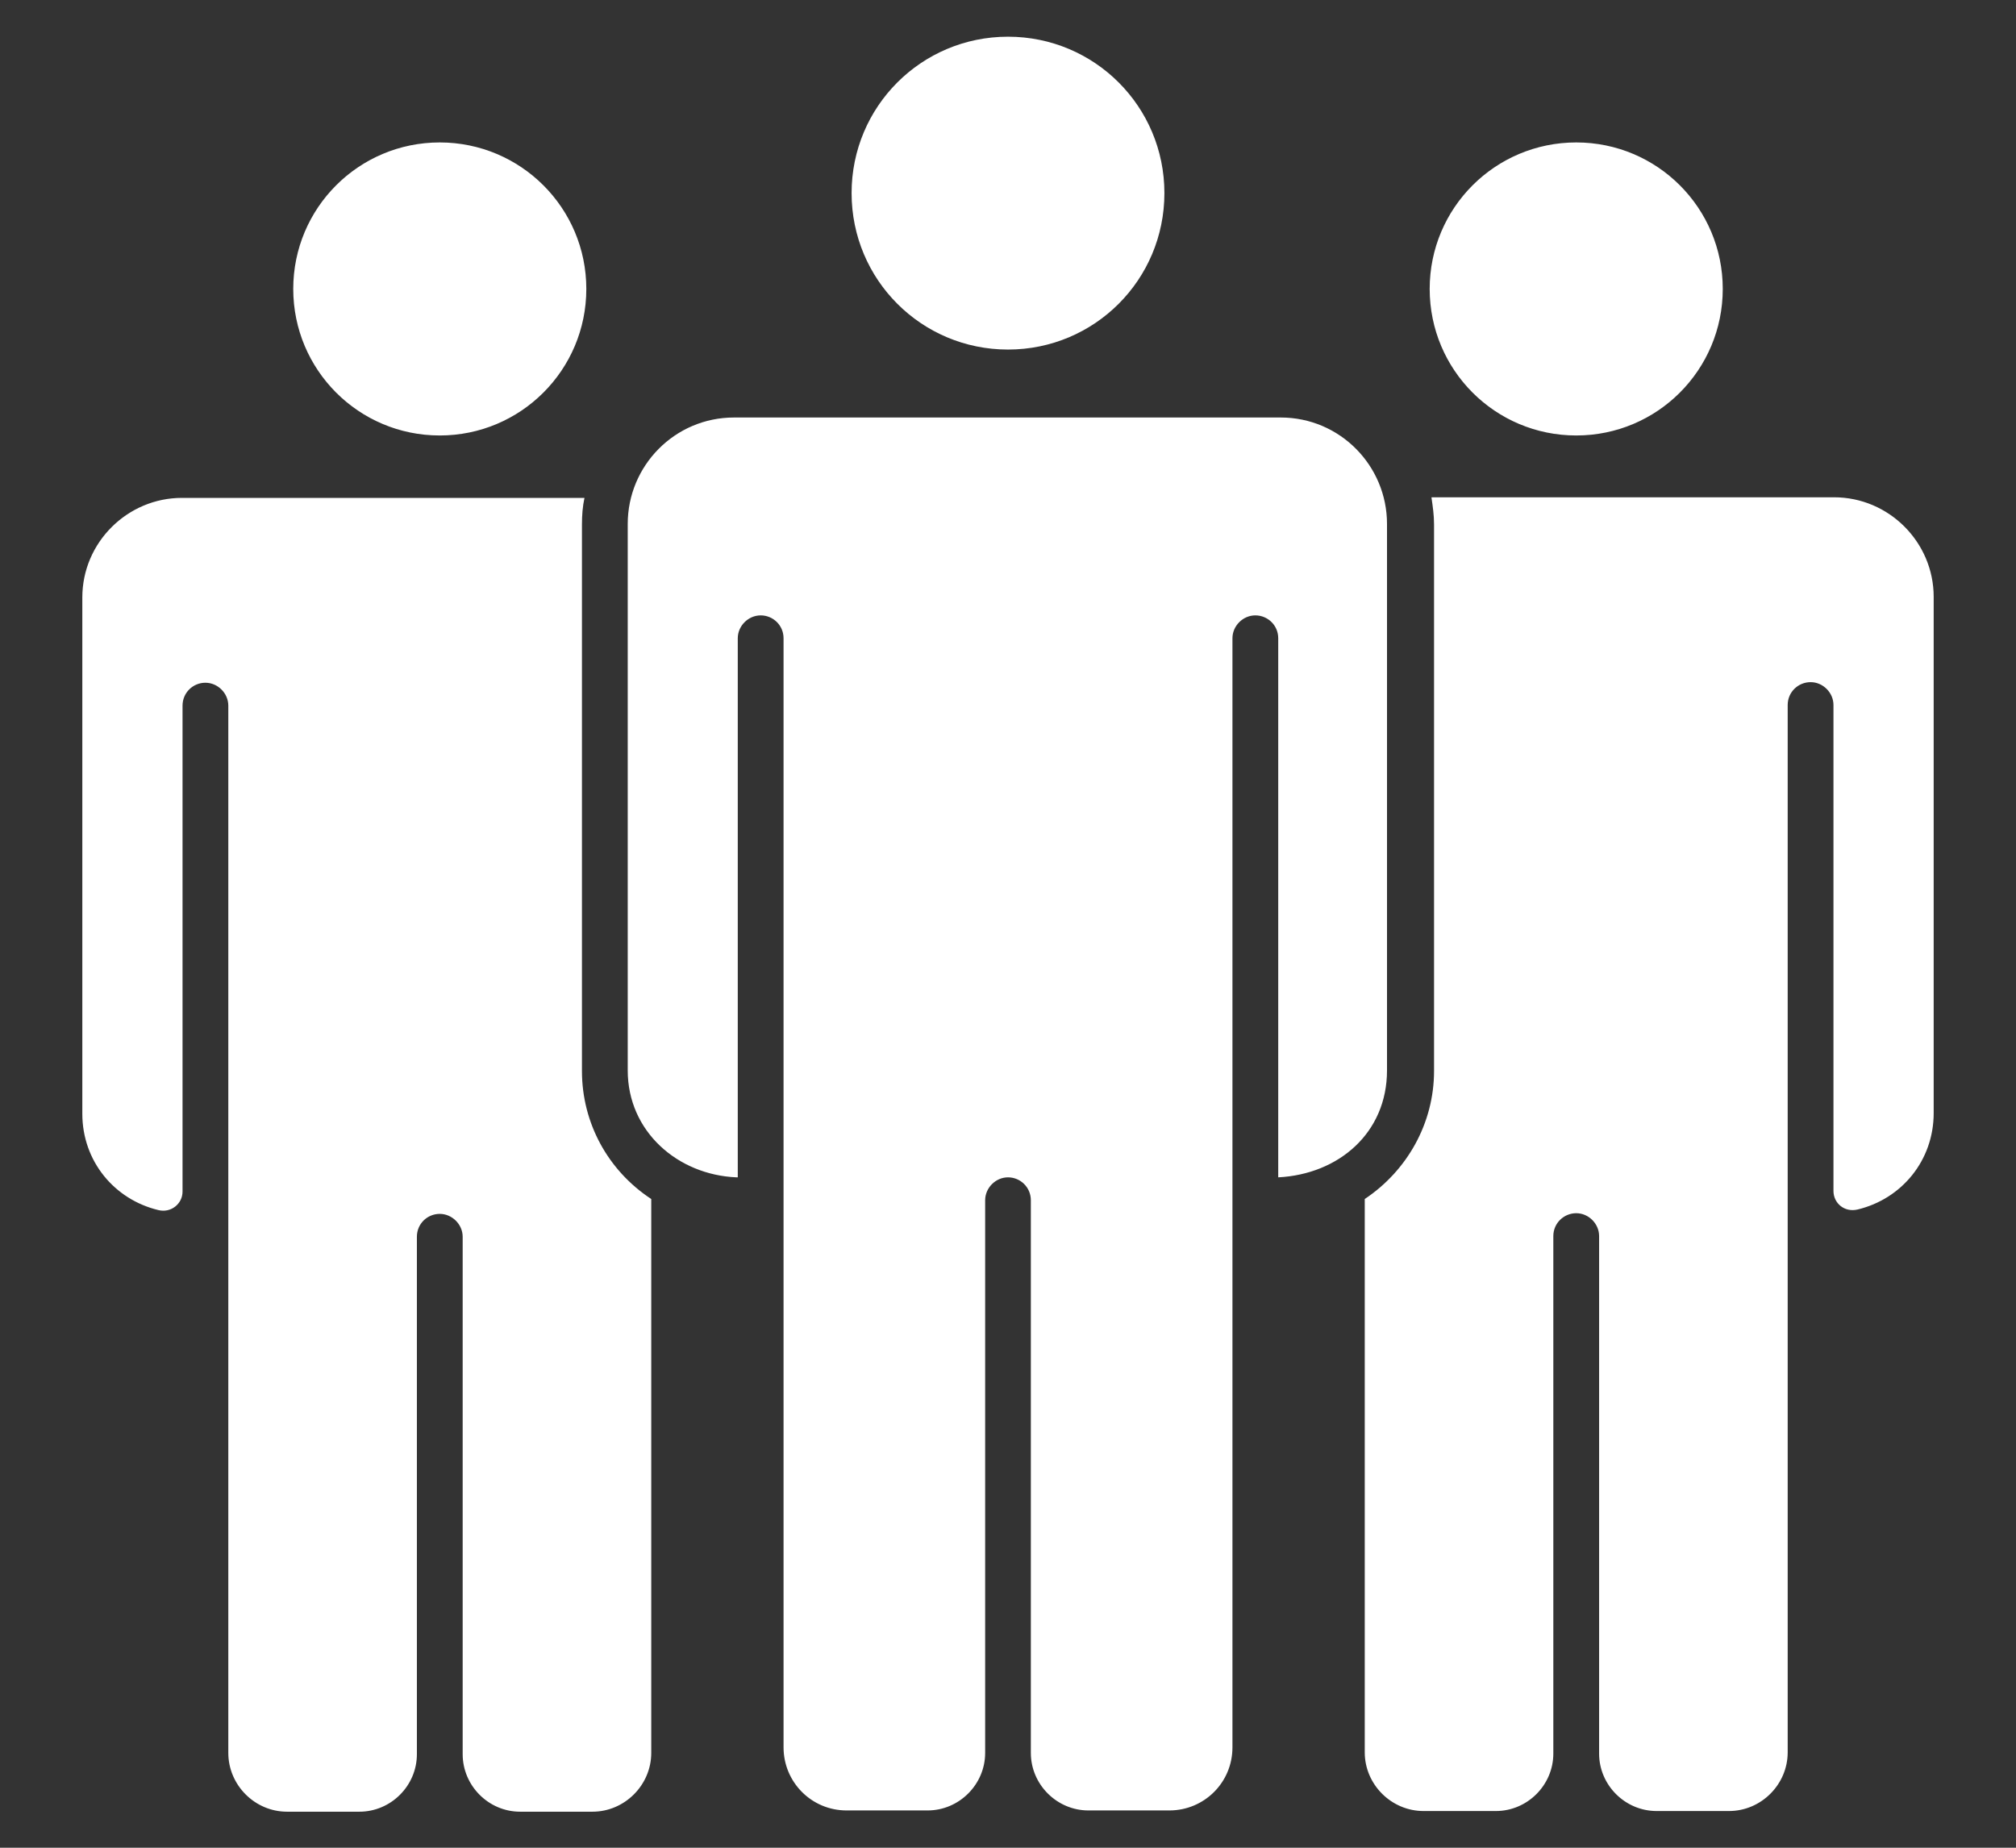 <?xml version="1.0" encoding="UTF-8"?> <svg xmlns="http://www.w3.org/2000/svg" width="24" height="22" viewBox="0 0 24 22" fill="none"><rect x="0" y="0" width="24" height="22" fill="#333333" stroke="none"/><path d="M18.765 1.696C17.8 1.696 17.02 2.476 17.02 3.44C17.02 4.405 17.8 5.185 18.765 5.185C19.729 5.185 20.509 4.405 20.509 3.44C20.509 2.476 19.729 1.696 18.765 1.696ZM12 0.437C10.969 0.437 10.138 1.269 10.138 2.299C10.138 3.33 10.969 4.162 12 4.162C13.031 4.162 13.862 3.33 13.862 2.299C13.862 1.269 13.031 0.437 12 0.437ZM8.768 14.018C8.069 13.989 7.473 13.473 7.473 12.745V6.238C7.473 5.546 8.032 4.971 8.739 4.971H15.246C15.953 4.971 16.512 5.546 16.512 6.238V12.745C16.512 13.488 15.938 13.981 15.217 14.018V7.599C15.217 7.445 15.092 7.327 14.944 7.327C14.797 7.327 14.672 7.452 14.672 7.599V20.805C14.672 21.225 14.334 21.556 13.921 21.556H12.957C12.582 21.556 12.272 21.247 12.272 20.871V14.291C12.272 14.136 12.147 14.018 12 14.018C11.853 14.018 11.728 14.143 11.728 14.291V20.871C11.728 21.247 11.418 21.556 11.043 21.556H10.079C9.659 21.556 9.328 21.217 9.328 20.805V7.599C9.328 7.445 9.203 7.327 9.056 7.327C8.908 7.327 8.783 7.452 8.783 7.599V14.018H8.768ZM5.235 1.696C4.271 1.696 3.491 2.476 3.491 3.44C3.491 4.405 4.271 5.185 5.235 5.185C6.199 5.185 6.98 4.405 6.98 3.44C6.98 2.476 6.199 1.696 5.235 1.696ZM7.753 14.276C7.237 13.937 6.928 13.37 6.928 12.752V6.245C6.928 6.134 6.936 6.031 6.958 5.928H2.166C1.518 5.928 0.98 6.458 0.98 7.114V13.26C0.98 13.827 1.363 14.283 1.886 14.408C2.033 14.445 2.173 14.335 2.173 14.188V8.402C2.173 8.247 2.298 8.129 2.445 8.129C2.593 8.129 2.718 8.254 2.718 8.402V20.871C2.718 21.254 3.034 21.571 3.417 21.571H4.278C4.654 21.571 4.963 21.262 4.963 20.886V14.725C4.963 14.57 5.088 14.453 5.235 14.453C5.382 14.453 5.508 14.578 5.508 14.725V20.886C5.508 21.262 5.817 21.571 6.192 21.571H7.053C7.436 21.571 7.753 21.254 7.753 20.871V14.283V14.276ZM17.042 5.928C17.057 6.031 17.072 6.134 17.072 6.245V12.752C17.072 13.37 16.755 13.937 16.247 14.276V20.864C16.247 21.247 16.564 21.563 16.947 21.563H17.808C18.183 21.563 18.492 21.254 18.492 20.879V14.717C18.492 14.563 18.618 14.445 18.765 14.445C18.912 14.445 19.037 14.57 19.037 14.717V20.879C19.037 21.254 19.346 21.563 19.722 21.563H20.583C20.966 21.563 21.282 21.247 21.282 20.864V8.394C21.282 8.24 21.407 8.122 21.555 8.122C21.702 8.122 21.827 8.247 21.827 8.394V14.18C21.827 14.327 21.959 14.438 22.114 14.401C22.637 14.276 23.02 13.819 23.02 13.253V7.106C23.02 6.458 22.489 5.921 21.834 5.921H17.042V5.928Z" fill="white"></path></svg> 